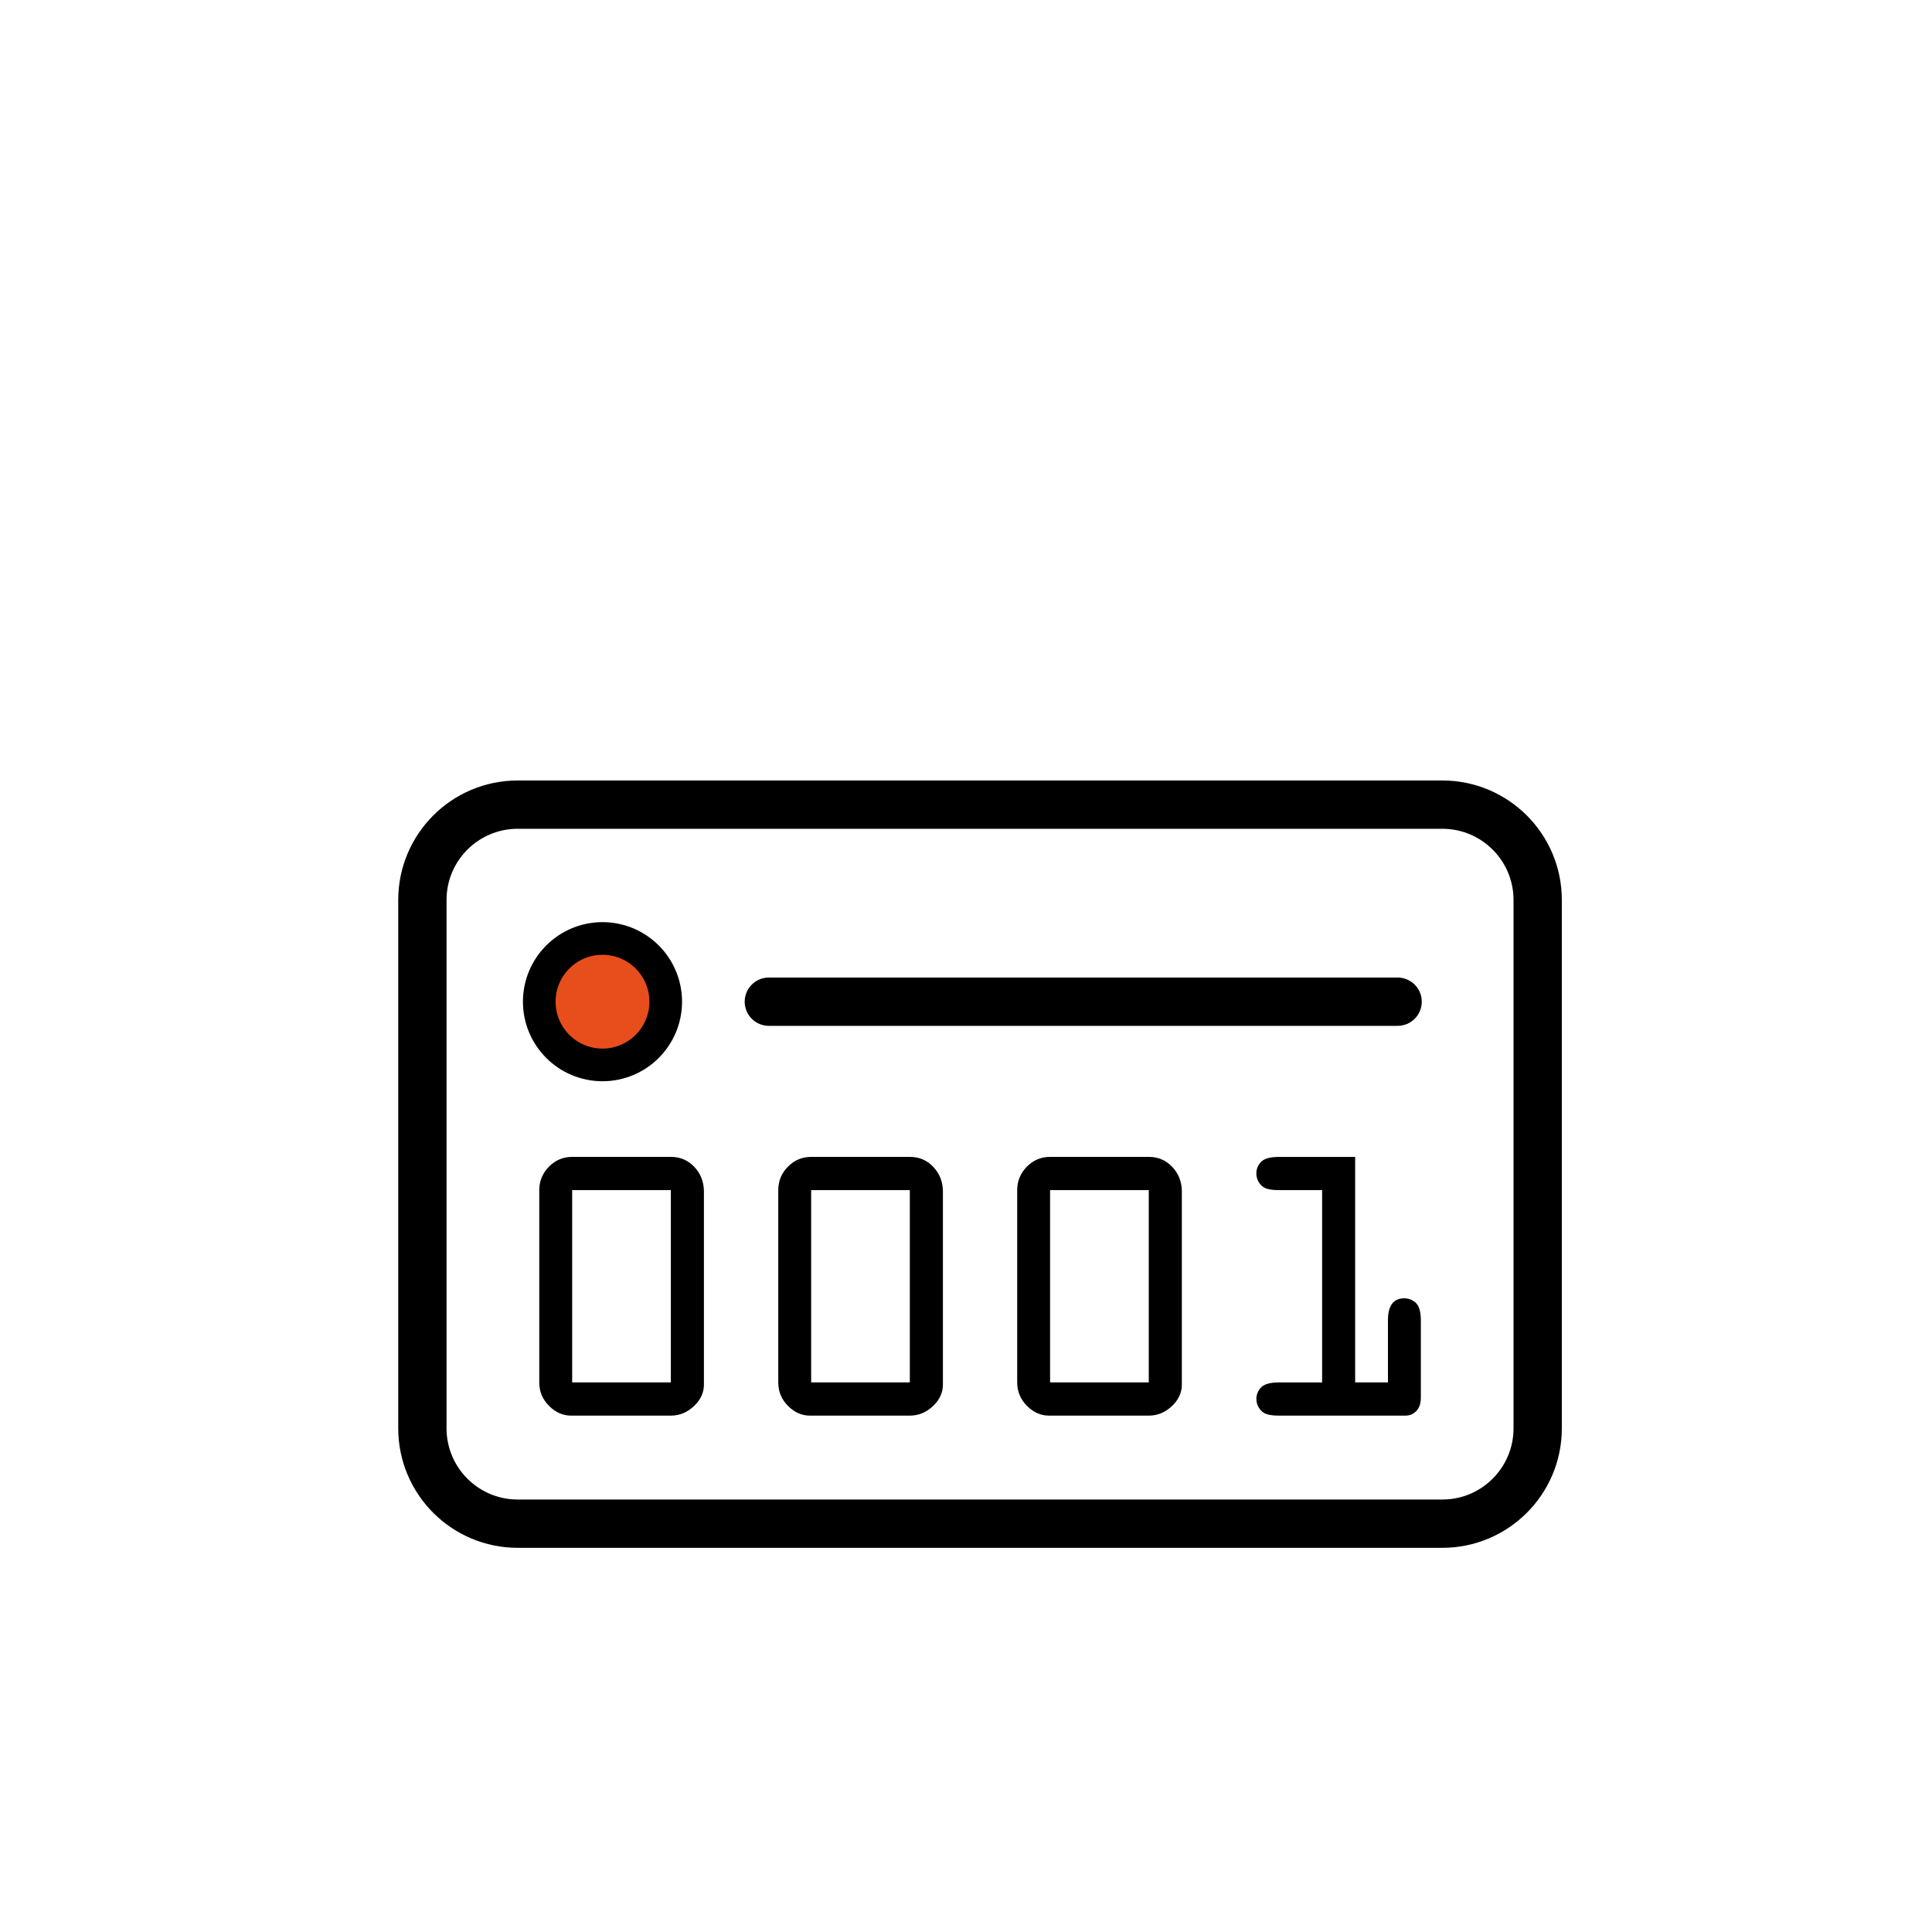 <?xml version="1.0" encoding="UTF-8"?> <svg xmlns="http://www.w3.org/2000/svg" xmlns:xlink="http://www.w3.org/1999/xlink" version="1.1" id="Слой_1" x="0px" y="0px" viewBox="0 0 400 400" style="enable-background:new 0 0 400 400;" xml:space="preserve"> <style type="text/css"> .st0{fill:#E84E1B;} .st1{fill:#F8B133;} .st2{fill:#FFFFFF;stroke:#E84E1B;stroke-width:5.957;stroke-miterlimit:10;} .st3{fill:#FFFFFF;stroke:#E84E1B;stroke-width:3.878;stroke-miterlimit:10;} .st4{fill:#FFFFFF;stroke:#E84E1B;stroke-width:2.253;stroke-miterlimit:10;} .st5{fill:none;stroke:#E84E1B;stroke-width:10;stroke-miterlimit:10;} .st6{fill:none;stroke:#F8B133;stroke-width:10;stroke-miterlimit:10;} .st7{fill:none;stroke:#E84E1B;stroke-width:5.22;stroke-miterlimit:10;} .st8{fill:none;stroke:#E84E1B;stroke-width:3.398;stroke-miterlimit:10;} .st9{fill:none;stroke:#E84E1B;stroke-width:1.974;stroke-miterlimit:10;} .st10{fill:none;stroke:#E84E1B;stroke-width:5.957;stroke-miterlimit:10;} .st11{fill:none;stroke:#E84E1B;stroke-width:3.878;stroke-miterlimit:10;} .st12{fill:none;stroke:#E84E1B;stroke-width:2.253;stroke-miterlimit:10;} .st13{fill:none;stroke:#E84E1B;stroke-width:5;stroke-miterlimit:10;} .st14{fill:none;stroke:#E84E1B;stroke-width:4.041;stroke-miterlimit:10;} .st15{fill:none;stroke:#E84E1B;stroke-width:3.17;stroke-miterlimit:10;} .st16{fill:none;stroke:#E84E1B;stroke-width:2.448;stroke-miterlimit:10;} .st17{fill:#FFFFFF;} .st18{fill:none;stroke:#FFFFFF;stroke-width:4;stroke-linecap:round;stroke-linejoin:round;stroke-miterlimit:10;} .st19{fill:#FFFFFF;stroke:#FFFFFF;stroke-width:4;stroke-linecap:round;stroke-linejoin:round;stroke-miterlimit:10;} .st20{fill:#4C400F;stroke:#FFFFFF;stroke-width:4;stroke-linecap:round;stroke-linejoin:round;stroke-miterlimit:10;} .st21{fill:none;stroke:#FFFFFF;stroke-width:4;stroke-miterlimit:10;} .st22{fill:none;stroke:#E84E1B;stroke-linecap:round;stroke-linejoin:round;stroke-miterlimit:10;} .st23{fill:none;stroke:#E84E1B;stroke-width:3;stroke-linecap:round;stroke-linejoin:round;stroke-miterlimit:10;} .st24{fill:none;stroke:#FFFFFF;stroke-width:3.824;stroke-linecap:round;stroke-linejoin:round;stroke-miterlimit:10;} .st25{fill:none;stroke:#FFFFFF;stroke-width:3.824;stroke-linecap:round;stroke-linejoin:round;stroke-miterlimit:10;} .st26{fill:none;stroke:#FFFFFF;stroke-width:8.941;stroke-linecap:round;stroke-linejoin:round;stroke-miterlimit:10;} .st27{fill:#B3B3B3;} .st28{fill-rule:evenodd;clip-rule:evenodd;fill:url(#SVGID_1_);} .st29{fill-rule:evenodd;clip-rule:evenodd;fill:#FFFFFF;} .st30{fill:url(#SVGID_00000145756045988893392750000013705080654421949097_);} .st31{fill:#B8DAEC;} .st32{fill:#88CDE3;} .st33{fill:#E7F7FC;} .st34{fill-rule:evenodd;clip-rule:evenodd;fill:#E84E1B;} .st35{fill-rule:evenodd;clip-rule:evenodd;fill:#F8B133;} .st36{fill-rule:evenodd;clip-rule:evenodd;fill:#F8B133;stroke:#FFFFFF;stroke-width:2;stroke-miterlimit:10;} .st37{fill:none;stroke:#E84E1B;stroke-width:7.5;stroke-miterlimit:10;} .st38{fill:#E84E1B;stroke:#FFFFFF;stroke-width:2;stroke-linecap:round;stroke-linejoin:round;stroke-miterlimit:10;} .st39{fill:#F8B133;stroke:#FFFFFF;stroke-width:2;stroke-linecap:round;stroke-linejoin:round;stroke-miterlimit:10;} .st40{fill-rule:evenodd;clip-rule:evenodd;fill:none;stroke:#E84E1B;stroke-miterlimit:10;} .st41{fill:none;stroke:#E84E1B;stroke-width:1.156;stroke-miterlimit:10;} .st42{fill:#F8B133;stroke:#FFFFFF;stroke-width:2.312;stroke-linecap:round;stroke-linejoin:round;stroke-miterlimit:10;} .st43{fill:#F8B133;stroke:#FFFFFF;stroke-width:4;stroke-linecap:round;stroke-linejoin:round;stroke-miterlimit:10;} .st44{fill:#1D1D1B;} .st45{fill:#F9F9F9;} .st46{fill:#003D86;} .st47{fill:none;stroke:#000000;stroke-width:7;stroke-linecap:round;stroke-linejoin:round;stroke-miterlimit:10;} .st48{fill:none;stroke:#FFFFFF;stroke-width:3;stroke-linecap:round;stroke-linejoin:round;stroke-miterlimit:10;} .st49{fill:none;stroke:#FFFFFF;stroke-width:7.014;stroke-linecap:round;stroke-linejoin:round;stroke-miterlimit:10;} .st50{fill:none;stroke:#000000;stroke-width:9.63;stroke-linecap:round;stroke-linejoin:round;stroke-miterlimit:10;} .st51{fill:#E84E1B;stroke:#000000;stroke-width:9.63;stroke-linecap:round;stroke-linejoin:round;stroke-miterlimit:10;} .st52{fill:none;stroke:#000000;stroke-width:9.63;stroke-miterlimit:10;} .st53{fill:#E84E1B;stroke:#000000;stroke-width:9.63;stroke-miterlimit:10;} .st54{fill:none;stroke:#000000;stroke-width:6.673;stroke-linecap:round;stroke-linejoin:round;stroke-miterlimit:10;} .st55{fill:none;stroke:#000000;stroke-width:10;stroke-miterlimit:10;} .st56{fill:none;stroke:#000000;stroke-width:10;stroke-linecap:round;stroke-miterlimit:10;} .st57{fill:#E84E1B;stroke:#000000;stroke-width:6.76;stroke-linecap:round;stroke-linejoin:round;stroke-miterlimit:10;} .st58{fill:none;stroke:#000000;stroke-width:10;stroke-linecap:round;stroke-linejoin:round;stroke-miterlimit:10;} .st59{fill:#EFECD3;} .st60{fill:#F5AF31;} .st61{fill:#E6501D;} </style> <circle class="st57" cx="124.74" cy="207.39" r="13.09"></circle> <line class="st58" x1="159.18" y1="207.39" x2="289.36" y2="207.39"></line> <path class="st55" d="M298.62,315.46H107.19c-10.9,0-19.74-8.84-19.74-19.74V186.33c0-10.9,8.84-19.74,19.74-19.74h191.43 c10.9,0,19.74,8.84,19.74,19.74v109.39C318.36,306.62,309.52,315.46,298.62,315.46z"></path> <g> <path d="M111.65,286.21V246.4c0-1.9,0.68-3.53,2.05-4.9c1.32-1.32,2.91-1.98,4.76-1.98h20.43c1.9,0,3.5,0.67,4.8,2.01 c1.36,1.41,2.05,3.14,2.05,5.2v39.92c0,1.65-0.66,3.12-1.98,4.39c-1.41,1.36-3.03,2.05-4.86,2.05h-20.66 c-1.68,0-3.18-0.65-4.49-1.95C112.34,289.78,111.65,288.14,111.65,286.21z M118.46,286.21h20.43V246.4h-20.43V286.21z"></path> <path d="M161.13,286.21V246.4c0-1.9,0.68-3.53,2.05-4.9c1.32-1.32,2.91-1.98,4.76-1.98h20.43c1.9,0,3.5,0.67,4.8,2.01 c1.36,1.41,2.05,3.14,2.05,5.2v39.92c0,1.65-0.66,3.12-1.98,4.39c-1.41,1.36-3.03,2.05-4.86,2.05H167.7 c-1.68,0-3.18-0.65-4.49-1.95C161.82,289.78,161.13,288.14,161.13,286.21z M167.94,286.21h20.43V246.4h-20.43V286.21z"></path> <path d="M210.6,286.21V246.4c0-1.9,0.68-3.53,2.05-4.9c1.32-1.32,2.91-1.98,4.76-1.98h20.43c1.9,0,3.5,0.67,4.8,2.01 c1.36,1.41,2.05,3.14,2.05,5.2v39.92c0,1.65-0.66,3.12-1.98,4.39c-1.41,1.36-3.03,2.05-4.86,2.05h-20.66 c-1.68,0-3.18-0.65-4.49-1.95C211.3,289.78,210.6,288.14,210.6,286.21z M217.41,286.21h20.43V246.4h-20.43V286.21z"></path> <path d="M280.58,286.21h6.78v-12.85c0-3.04,1.13-4.56,3.39-4.56c0.85,0,1.62,0.29,2.31,0.87c0.74,0.65,1.11,1.87,1.11,3.66v16.07 c0,1.41-0.45,2.44-1.34,3.09c-0.54,0.4-1.14,0.6-1.81,0.6h-26.3c-1.28,0-2.23-0.16-2.85-0.47c-0.52-0.25-0.94-0.66-1.28-1.24 c-0.31-0.54-0.47-1.12-0.47-1.74c0-0.85,0.29-1.61,0.87-2.28c0.65-0.76,1.89-1.14,3.72-1.14h9.02V246.4h-9.02 c-1.3,0-2.25-0.16-2.85-0.47c-0.52-0.25-0.94-0.66-1.28-1.24c-0.31-0.54-0.47-1.12-0.47-1.74c0-0.85,0.29-1.61,0.87-2.28 c0.65-0.76,1.89-1.14,3.72-1.14h15.87V286.21z"></path> </g> </svg> 